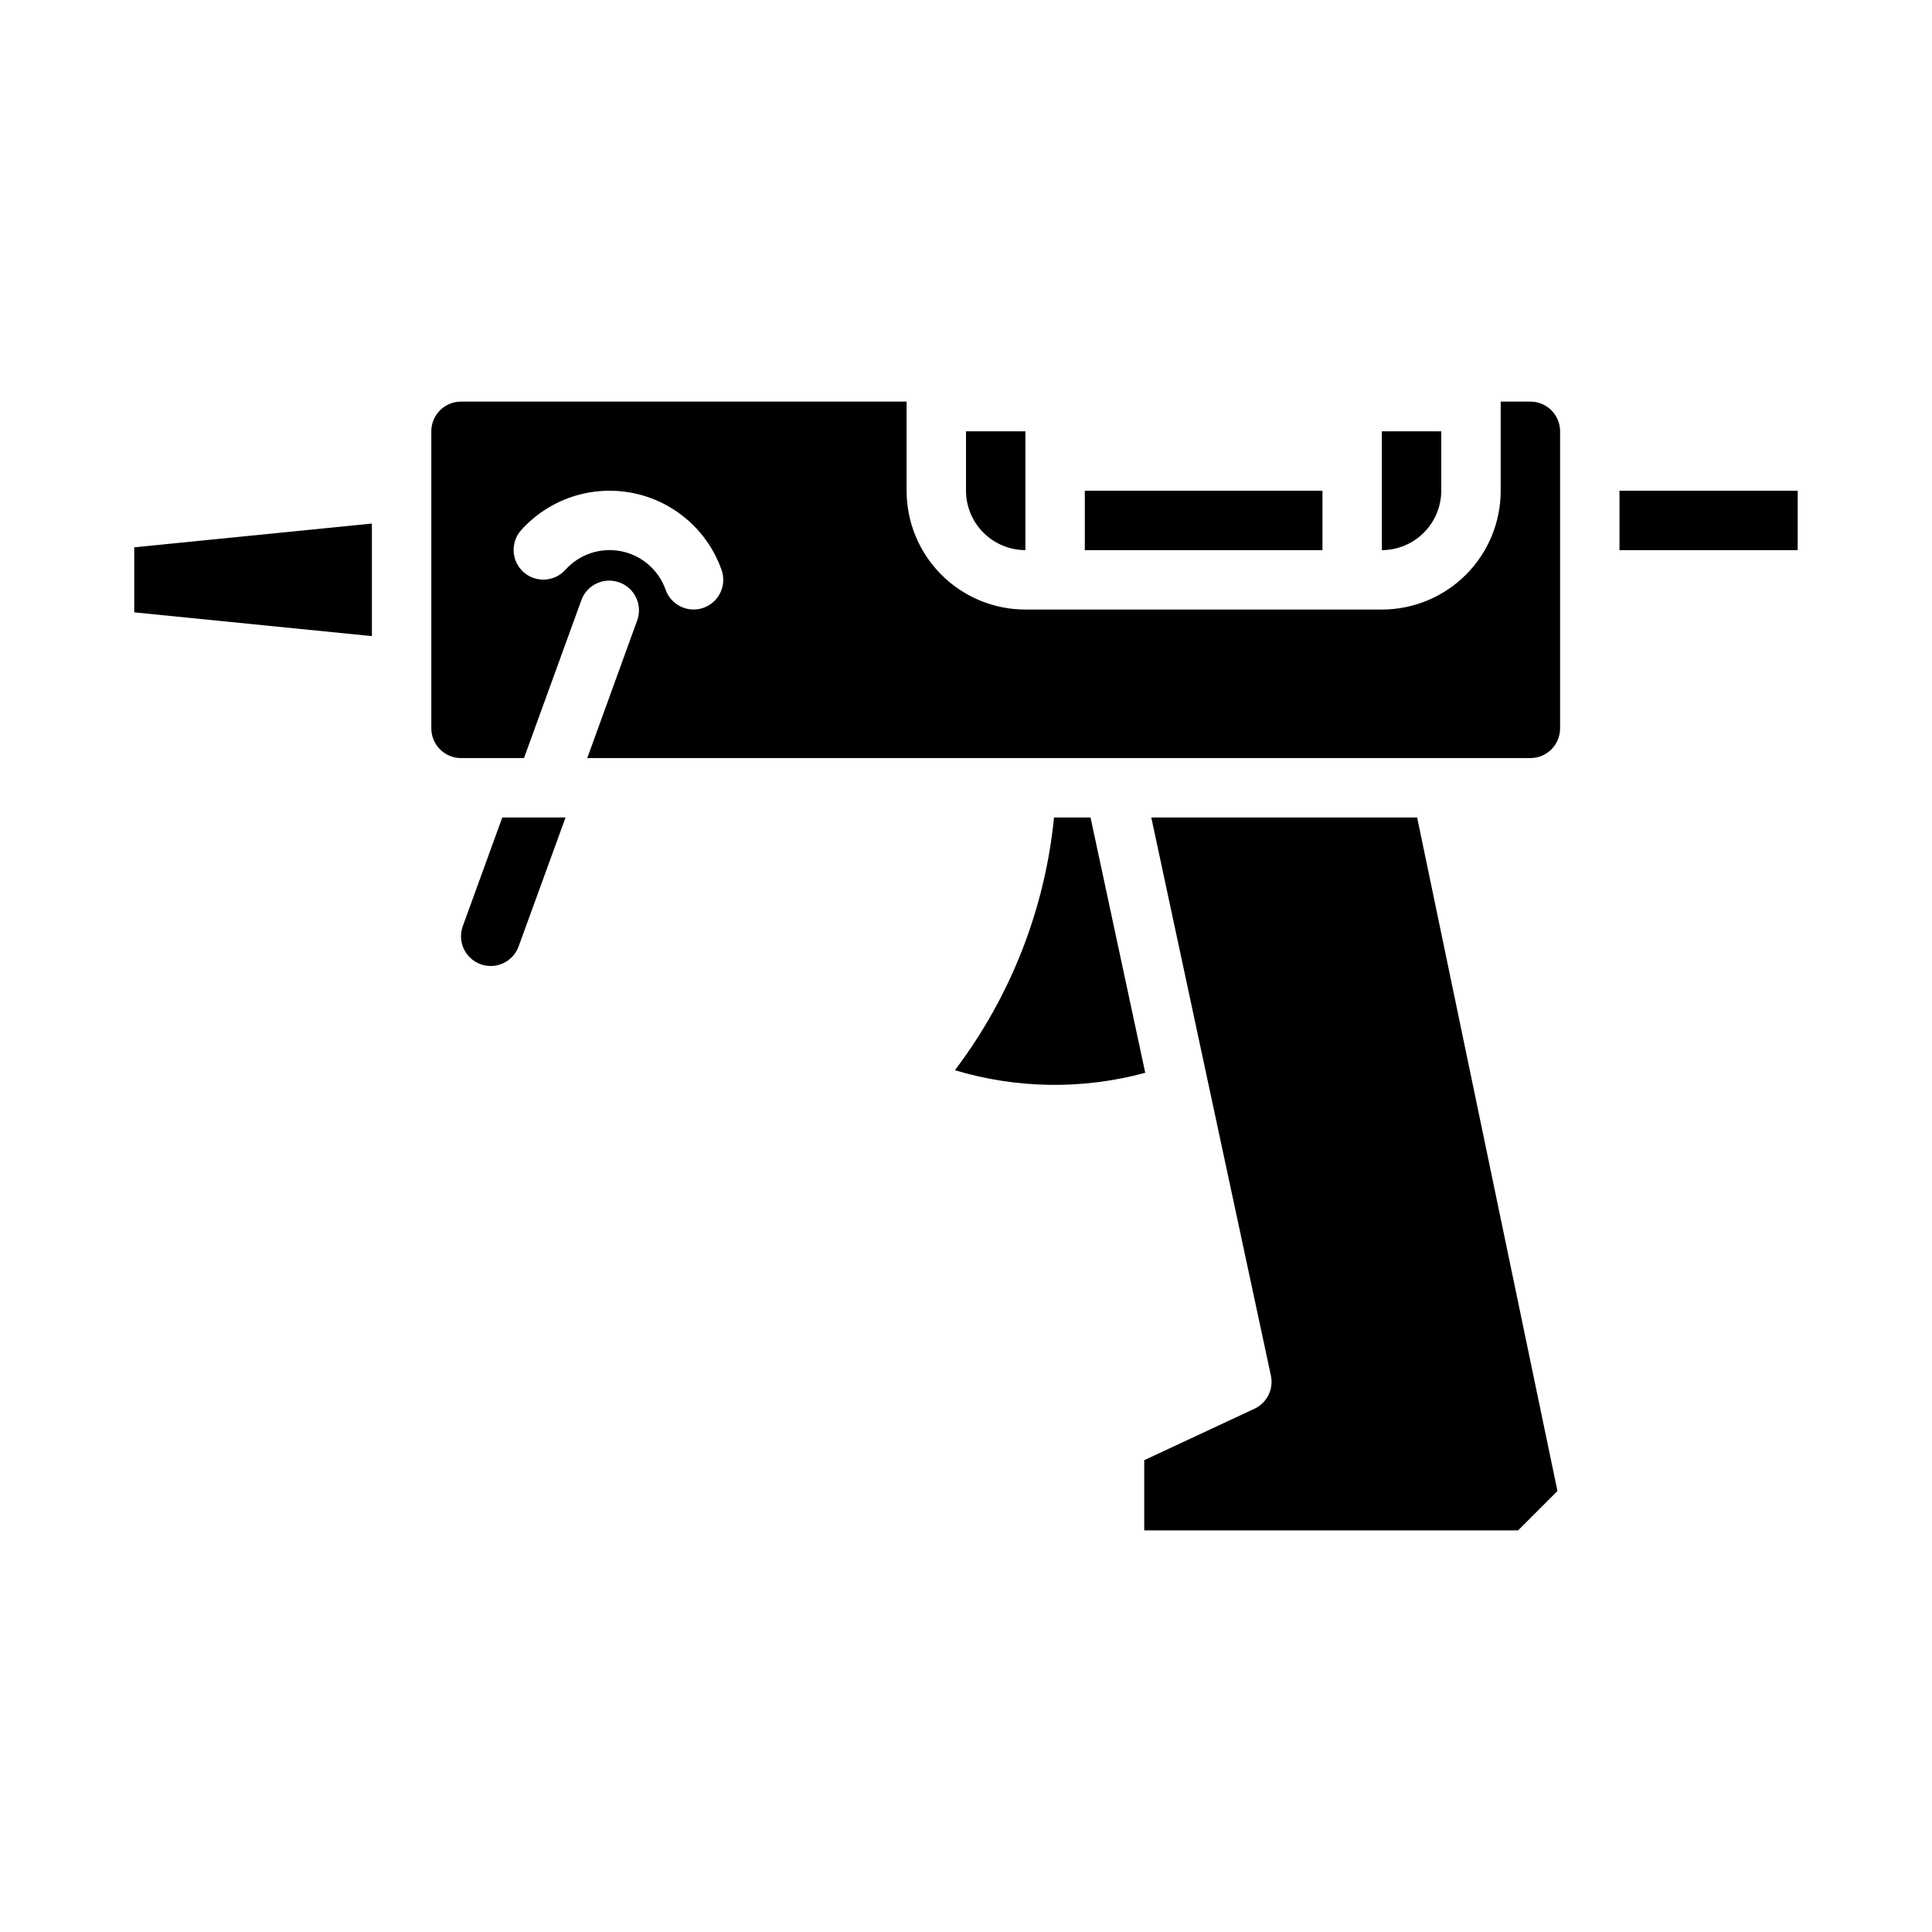 <?xml version="1.0" encoding="UTF-8"?>
<!-- Uploaded to: SVG Repo, www.svgrepo.com, Generator: SVG Repo Mixer Tools -->
<svg fill="#000000" width="800px" height="800px" version="1.1" viewBox="144 144 512 512" xmlns="http://www.w3.org/2000/svg">
 <g>
  <path d="m266.64 389.45c-1.473 4.086 0.641 8.598 4.727 10.078 0.855 0.309 1.762 0.469 2.676 0.473 3.312-0.004 6.273-2.082 7.398-5.195l12.438-34.168h-16.766z"/>
  <path d="m179.58 306.28 62.977 6.297v-29.832l-62.977 6.297z"/>
  <path d="m525.95 274.05v-15.746h-15.742v31.488c4.172-0.012 8.168-1.676 11.117-4.625 2.953-2.949 4.613-6.945 4.625-11.117z"/>
  <path d="m431.49 274.05h62.977v15.742h-62.977z"/>
  <path d="m415.74 289.79v-31.488h-15.742v15.746c0.012 4.172 1.672 8.168 4.625 11.117 2.949 2.949 6.945 4.613 11.117 4.625z"/>
  <path d="m433 360.64h-9.672c-2.418 24.32-11.508 47.5-26.27 66.977 16.418 4.938 33.895 5.176 50.445 0.684z"/>
  <path d="m549.57 250.43h-7.871v23.617c0 8.352-3.316 16.359-9.223 22.266-5.906 5.902-13.914 9.223-22.266 9.223h-94.465c-8.352 0-16.359-3.32-22.266-9.223-5.906-5.906-9.223-13.914-9.223-22.266v-23.617h-118.08c-4.348 0-7.875 3.523-7.875 7.871v78.723c0 2.086 0.832 4.09 2.309 5.566 1.477 1.477 3.477 2.305 5.566 2.305h16.688l15.273-42.035h-0.004c1.562-3.965 5.996-5.969 10.004-4.519 4.008 1.449 6.133 5.824 4.797 9.871l-13.305 36.684h249.94c2.09 0 4.09-0.828 5.566-2.305 1.477-1.477 2.305-3.481 2.305-5.566v-78.723c0-2.086-0.828-4.09-2.305-5.566-1.477-1.477-3.477-2.305-5.566-2.305zm-219.14 54.648c-4.094 1.441-8.586-0.703-10.035-4.793-1.855-5.25-6.34-9.129-11.801-10.207-5.461-1.078-11.086 0.809-14.793 4.961-2.91 3.191-7.848 3.441-11.066 0.562-3.219-2.883-3.516-7.816-0.664-11.062 7.418-8.289 18.656-12.047 29.57-9.895 10.91 2.156 19.875 9.91 23.582 20.395 1.445 4.098-0.699 8.586-4.793 10.039z"/>
  <path d="m462.98 360.64h-13.879l31.699 147.91v0.004c0.77 3.586-1.043 7.234-4.367 8.785l-29.199 13.625v18.602h99.078l10.43-10.43-37.188-178.5z"/>
  <path d="m573.18 274.05h47.23v15.742h-47.23z"/>
 </g>
</svg>